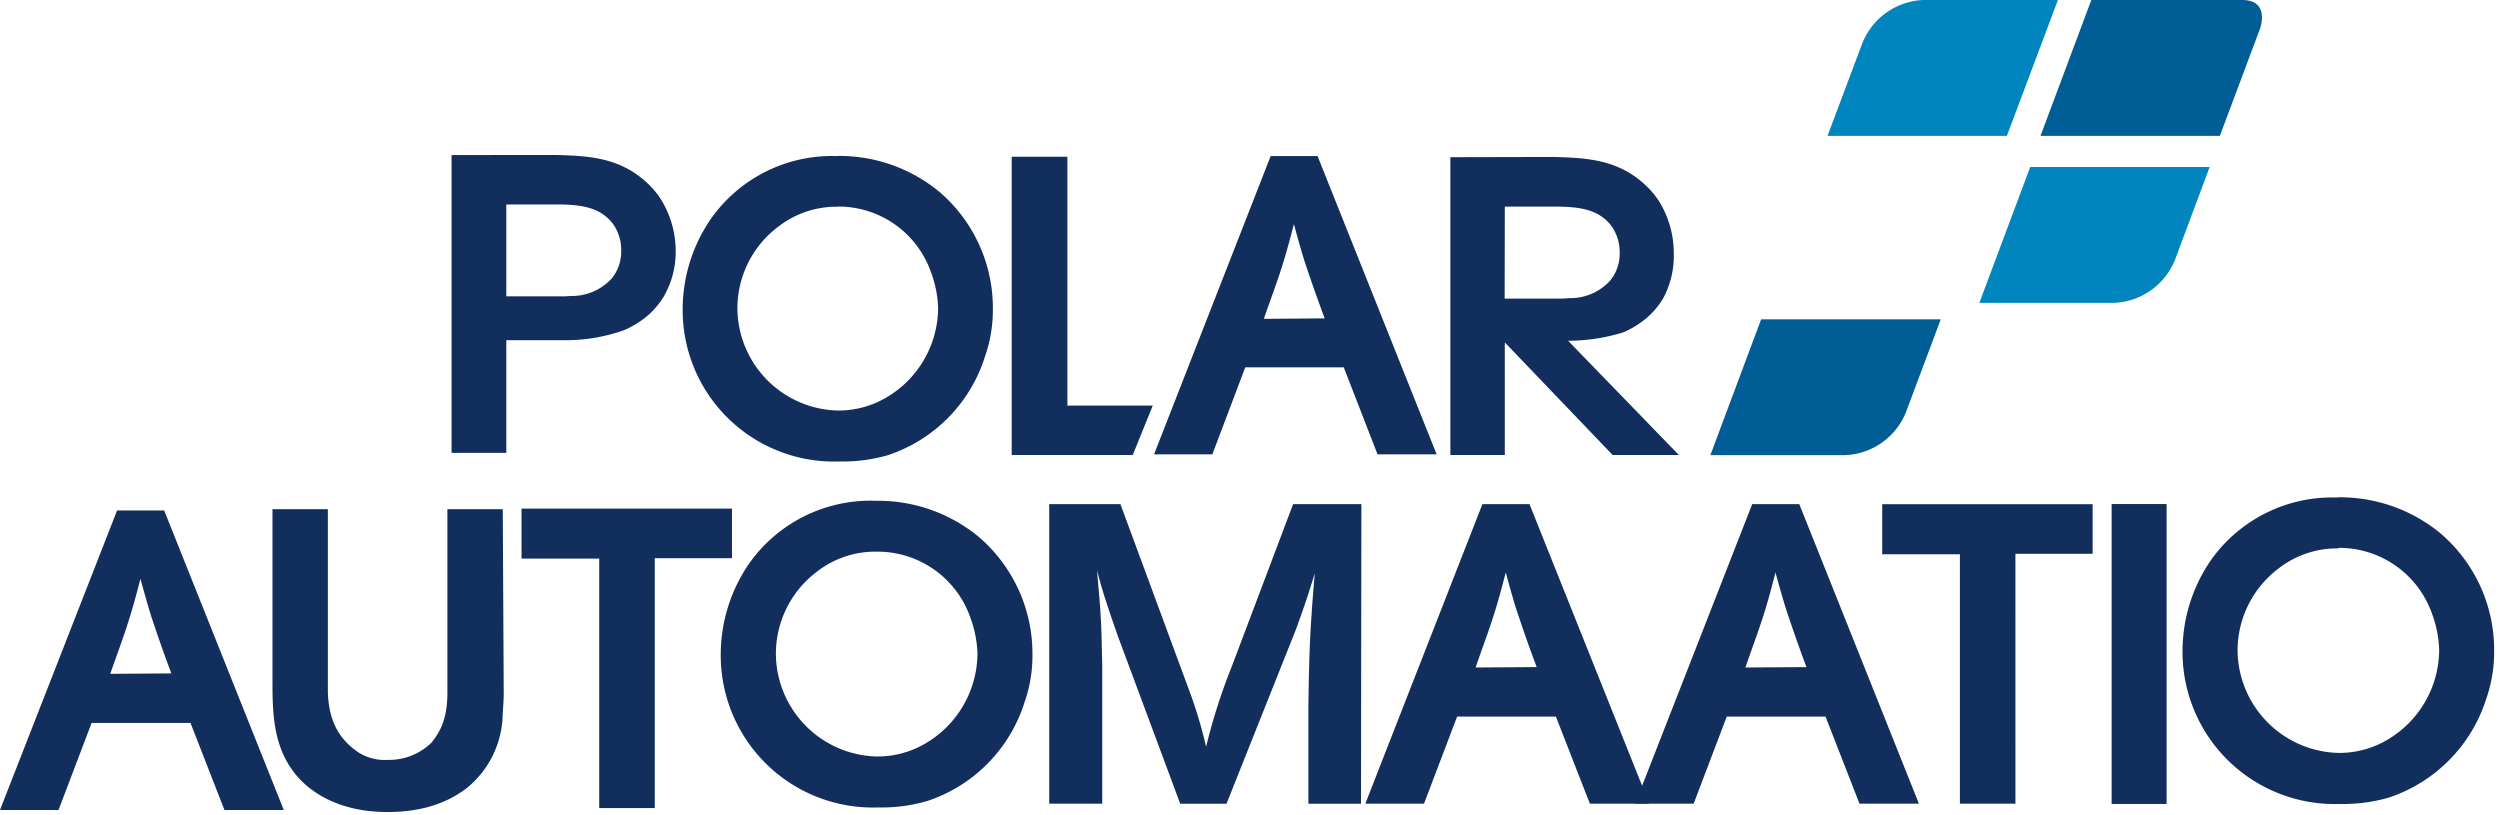 <?xml version="1.0" encoding="UTF-8"?> <svg xmlns="http://www.w3.org/2000/svg" width="316" height="103" fill="none" viewBox="0 0 316 103"><g clip-path="url(#a)"><path fill="#122E5C" d="M13.94 85.17c.75-2.2 1.56-4.29 2.25-6.49.59-1.82 1.08-3.64 1.56-5.52.43 1.55.86 3.11 1.34 4.67.8 2.41 1.66 4.88 2.57 7.29l-7.72.05Zm.86-20.65L0 102.38h7.4l4.18-11h12.5l4.29 11h7.5L20.75 64.52H14.8Zm48.751-.16h-7v23.43c-.06 3.33-1 4.78-2 6.07a7.68 7.68 0 0 1-5.55 2.19 6.25 6.25 0 0 1-3.64-.91c-2.07-1.39-3.8-3.48-3.92-7.67V64.36h-7v21.93c0 4.35.19 8.64 3.38 12.12 1.5 1.609 4.88 4.229 11.15 4.229 5.33 0 8.27-1.71 10-3a12.28 12.28 0 0 0 4.57-9.44c.06-.85.13-1.71.13-2.57l-.12-23.27Zm47.281 5.37a12.422 12.422 0 0 1 11.8 8.27c.559 1.479.87 3.04.92 4.62a13.27 13.27 0 0 1-7.84 12 12.003 12.003 0 0 1-4.88 1 13.068 13.068 0 0 1-12.76-12.96 13 13 0 0 1 5.2-10.41 11.998 11.998 0 0 1 7.56-2.52Zm-.1-6.43a18.78 18.78 0 0 0-16.09 8 20.32 20.32 0 0 0-3.54 11.46 19.23 19.23 0 0 0 19.9 19.3 20.564 20.564 0 0 0 6.17-.8 19.227 19.227 0 0 0 12.33-12.49 17.82 17.82 0 0 0 1-6.11 19.418 19.418 0 0 0-6.86-14.86 20.002 20.002 0 0 0-12.92-4.5m61.359.42h-8.63l-7.78 20.59a74.318 74.318 0 0 0-3.22 10.08 57.958 57.958 0 0 0-2.3-7.56l-8.53-23.11h-9v37.861h6.7v-17.58c-.06-1.87-.06-3.75-.17-5.68-.1-2.09-.32-4.13-.48-6.22.32 1.23.65 2.46 1.07 3.7.49 1.55 1 3 1.56 4.61l7.88 21.18h5.85l8.31-20.86c.49-1.18.92-2.41 1.35-3.65.53-1.5 1-3 1.5-4.61-.16 1.83-.32 3.7-.43 5.58-.27 3.7-.32 7.45-.38 11.15v12.39h6.65l.05-37.87Zm48.539 20.65c.75-2.2 1.55-4.29 2.25-6.49.59-1.82 1.07-3.64 1.55-5.52.43 1.55.86 3.11 1.35 4.67.8 2.41 1.66 4.88 2.57 7.29l-7.72.05Zm.86-20.65-14.8 37.861h7.4l4.18-11h12.49l4.29 11h7.51l-15.12-37.86h-5.95Z"></path><path fill="#122E5C" d="M186.518 84.37c.75-2.2 1.55-4.29 2.25-6.49.59-1.82 1.07-3.64 1.56-5.52.42 1.55.85 3.11 1.34 4.67.8 2.41 1.66 4.88 2.57 7.29l-7.72.05Zm.86-20.65-14.8 37.861h7.42l4.18-11h12.49l4.29 11h7.51l-15.14-37.86h-5.95Zm-121.456.57v6.32h9.82v31.529h7.02v-31.58h9.76v-6.27h-26.6Zm229.679 4.96a12.442 12.442 0 0 1 11.8 8.31 14.23 14.23 0 0 1 .91 4.61 13.255 13.255 0 0 1-7.83 12 12.086 12.086 0 0 1-4.88 1 13.07 13.07 0 0 1-12.77-12.93 12.995 12.995 0 0 1 5.2-10.4 12 12 0 0 1 7.57-2.52m-.11-6.43a18.78 18.78 0 0 0-16.09 8 20.318 20.318 0 0 0-3.53 11.43 19.233 19.233 0 0 0 19.89 19.3 20.685 20.685 0 0 0 6.17-.801 19.293 19.293 0 0 0 12.33-12.49 17.978 17.978 0 0 0 1-6.12 19.382 19.382 0 0 0-6.85-14.85 20 20 0 0 0-12.93-4.5m-57.571.871v6.33h9.82v31.52h7.02V70h9.76v-6.27h-26.6ZM105.919 26.11a12.38 12.38 0 0 1 11.75 8.28c.557 1.468.865 3.02.91 4.59a13.211 13.211 0 0 1-7.8 11.91 11.999 11.999 0 0 1-4.86 1A13 13 0 0 1 93.209 39a12.918 12.918 0 0 1 5.18-10.36 12 12 0 0 1 7.53-2.51m-.11-6.4a18.72 18.72 0 0 0-16 8 20.21 20.21 0 0 0-3.52 11.38 19.14 19.14 0 0 0 19.81 19.22 20.437 20.437 0 0 0 6.14-.8 19.173 19.173 0 0 0 12.26-12.46 17.83 17.83 0 0 0 1-6.09 19.306 19.306 0 0 0-6.83-14.79 19.908 19.908 0 0 0-12.87-4.48m22.08.1v37.7h15.3l2.53-6.24h-10.79V19.81h-7.04Zm31.872 20.49c.75-2.19 1.55-4.28 2.25-6.47.58-1.81 1.06-3.63 1.55-5.5.42 1.55.85 3.1 1.33 4.65.8 2.4 1.66 4.86 2.56 7.26l-7.69.06Zm.86-20.57-14.74 37.7h7.37l4.16-11h12.45l4.27 11h7.47l-15.05-37.7h-5.93Zm29.597 6.38h6.73c2.57.06 5.13.27 6.79 2.51a5.73 5.73 0 0 1 1 3.36 5.34 5.34 0 0 1-1.18 3.46 6.768 6.768 0 0 1-5.24 2.24 8.37 8.37 0 0 1-1.23.06h-6.89l.02-11.63Zm-6.88-6.24v37.64h6.88V43.28l13.63 14.23h8.37l-14-14.44a23.547 23.547 0 0 0 7-1.07 11.85 11.85 0 0 0 3-1.87 10.122 10.122 0 0 0 2-2.39 11.337 11.337 0 0 0 1.36-5.74 12.569 12.569 0 0 0-1.86-6.56 11.308 11.308 0 0 0-2.24-2.5c-3.31-2.78-7-3-11.17-3.1l-12.97.03Zm-119.33 5.97h6.73c2.57.05 5.13.27 6.79 2.51a5.7 5.7 0 0 1 1 3.36 5.34 5.34 0 0 1-1.17 3.46 6.829 6.829 0 0 1-5.24 2.24c-.409.042-.82.058-1.23.05h-6.88V25.84Zm-6.92-6.24v37.64h6.92V43h7.92a22.059 22.059 0 0 0 7-1.28 11.996 11.996 0 0 0 3-1.87 10.297 10.297 0 0 0 2-2.4 11.29 11.29 0 0 0 1.49-5.7 12.479 12.479 0 0 0-1.87-6.56 10.88 10.88 0 0 0-2.24-2.51c-3.3-2.77-7-3-11.16-3.09l-13.06.01Z"></path><path fill="#0085BE" d="M243.11 0a8.68 8.68 0 0 0-7.79 5.67L231 17.17h22.67L260.12 0h-17.01Z"></path><path fill="#005D95" d="M285.672 3.61s1.33-3.61-2.26-3.61h-19.07l-6.42 17.17h22.67l5.08-13.56Z"></path><path fill="#0085BE" d="M267.201 38.28a8.68 8.68 0 0 0 7.8-5.66l4.3-11.51h-22.68l-6.43 17.17h17.01Z"></path><path fill="#005D95" d="M233.201 57.53a8.667 8.667 0 0 0 7.8-5.66l4.31-11.51h-22.7l-6.42 17.17h17.01Z"></path><path fill="#122E5C" d="M273.86 63.71h-6.95v37.911h6.95v-37.91Z"></path></g><defs><clipPath id="a"><path fill="#fff" d="M0 0h315.27v102.64H0z"></path></clipPath></defs></svg> 
